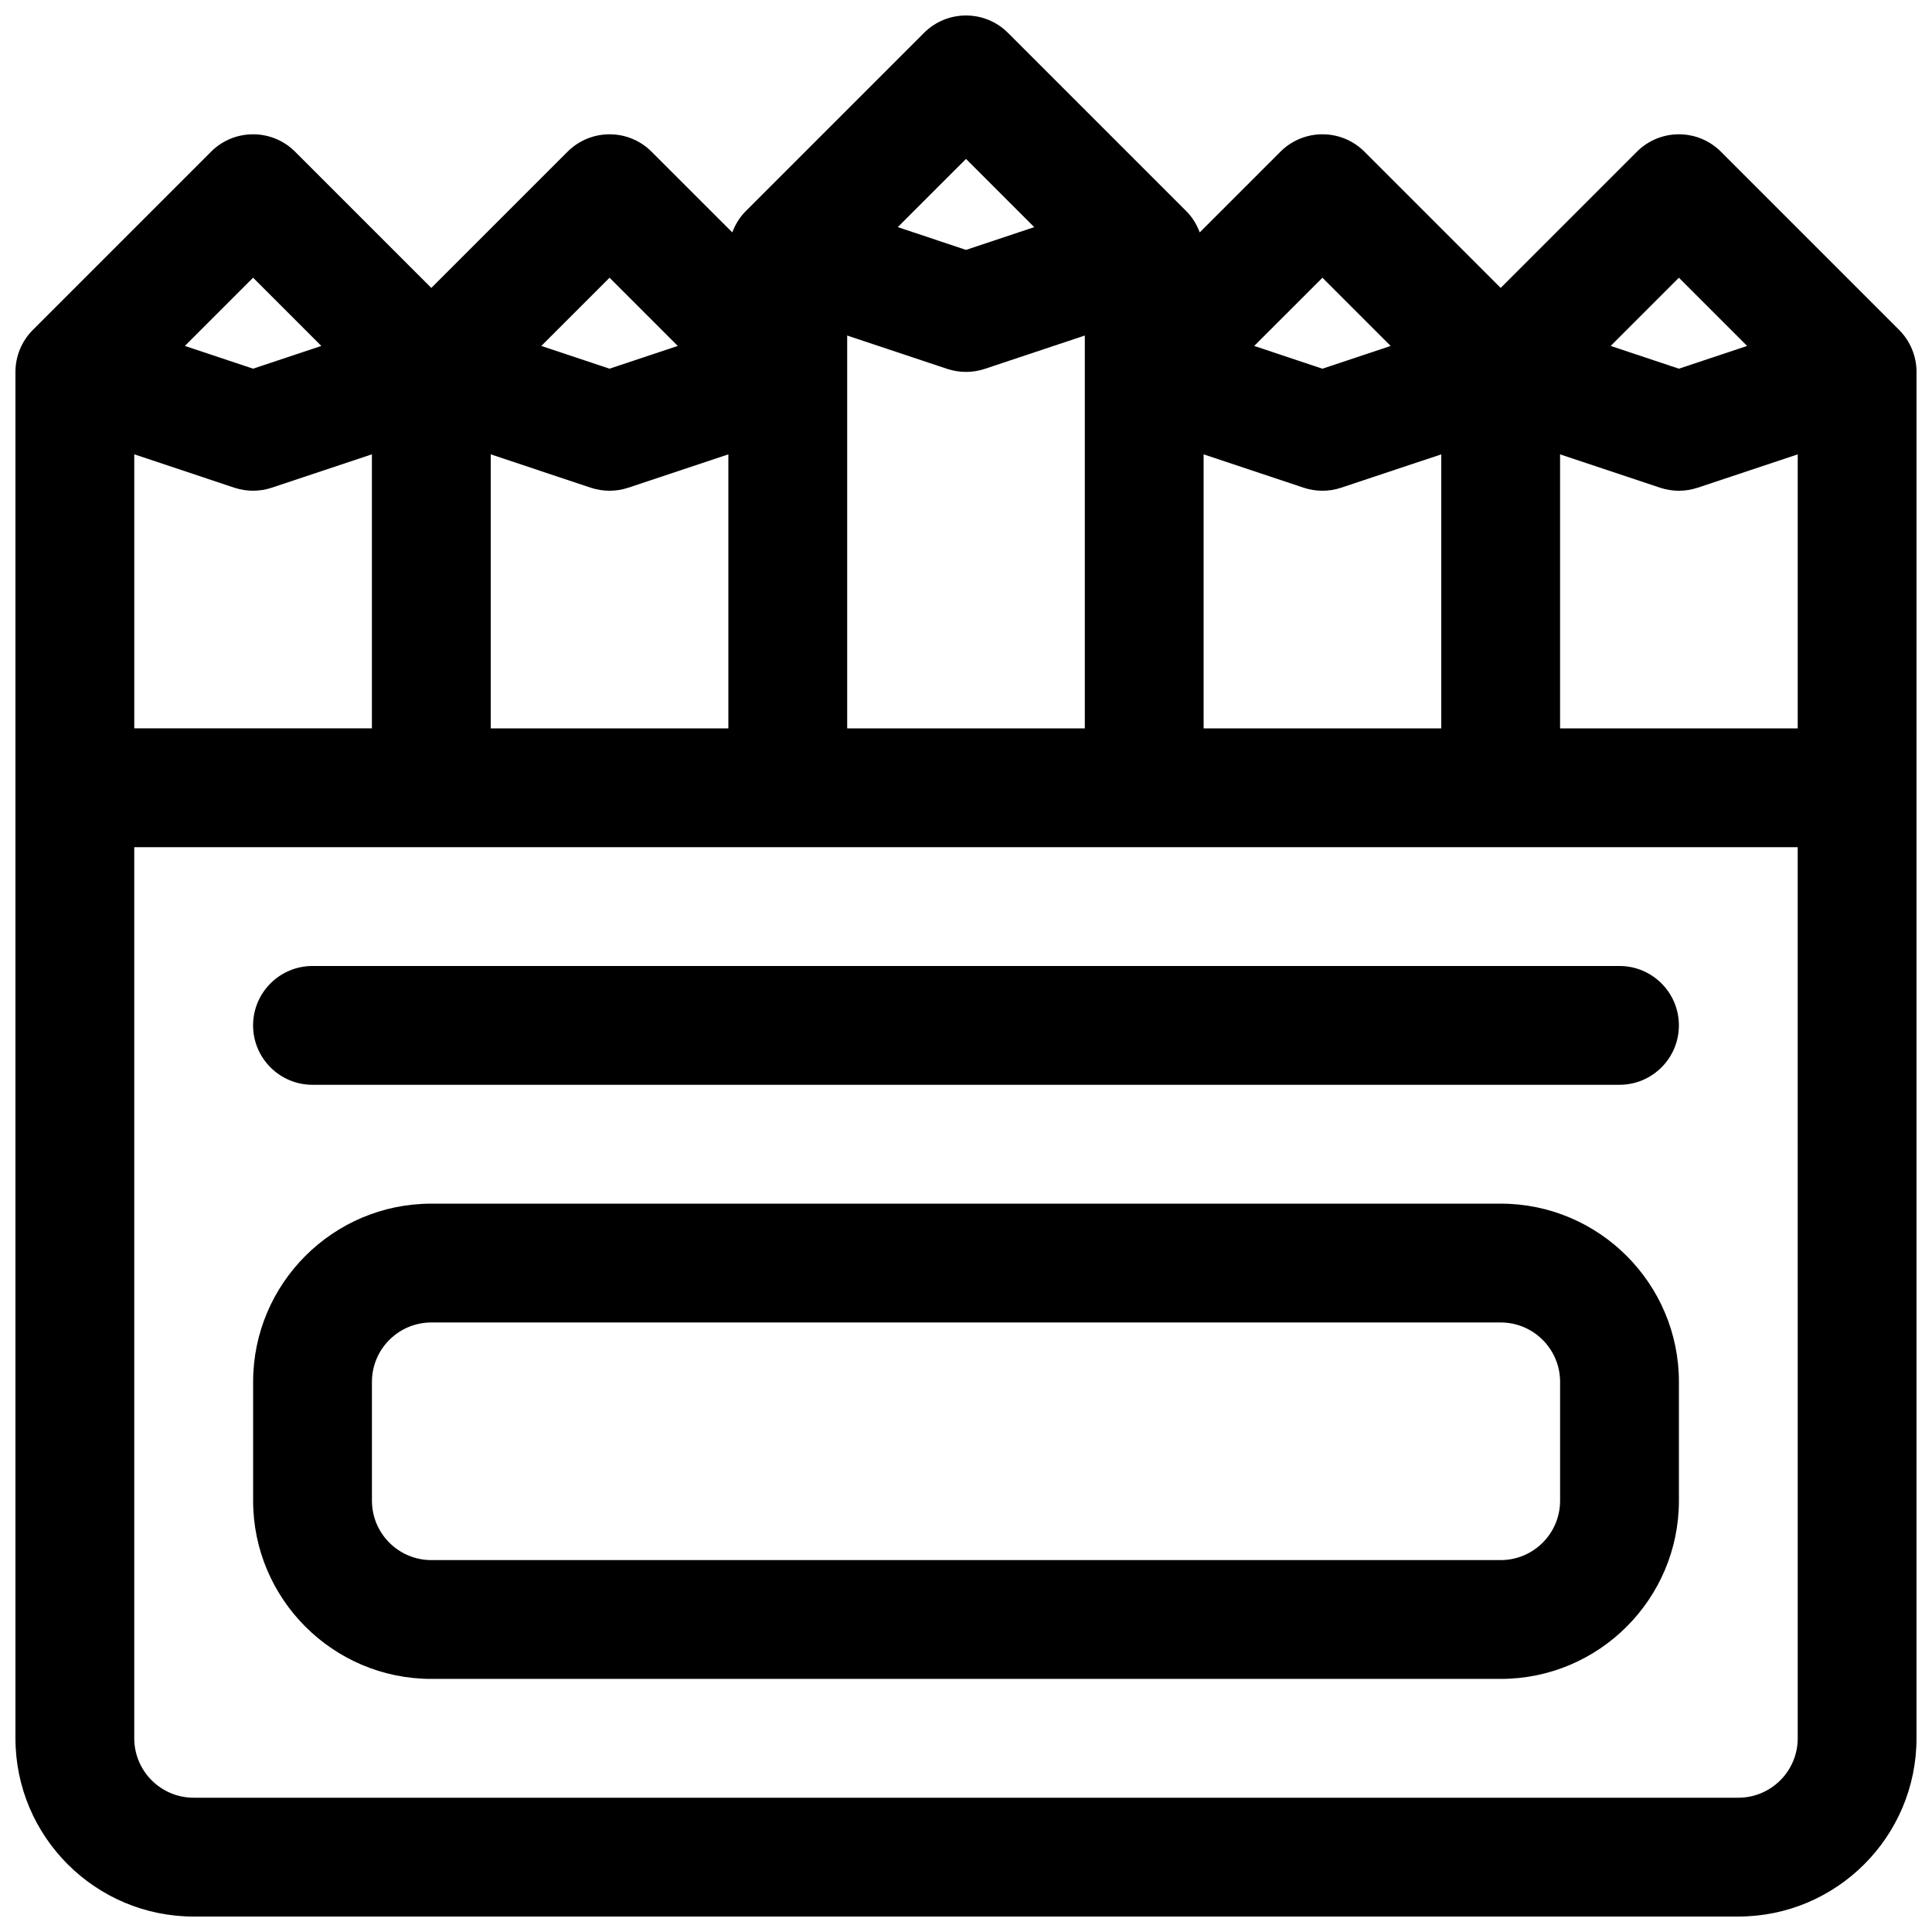 <?xml version="1.0" encoding="UTF-8"?>
<!-- Uploaded to: SVG Repo, www.svgrepo.com, Generator: SVG Repo Mixer Tools -->
<svg width="800px" height="800px" version="1.1" viewBox="144 144 512 512" xmlns="http://www.w3.org/2000/svg">
 <defs>
  <clipPath id="a">
   <path d="m148.09 148.09h503.81v503.81h-503.81z"/>
  </clipPath>
 </defs>
 <path d="m541.7 462.98h-283.39c-26.047 0-47.23 21.184-47.23 47.23v31.488c0 26.047 21.184 47.23 47.23 47.23h283.39c26.047 0 47.23-21.184 47.23-47.23v-31.488c0-26.047-21.184-47.23-47.23-47.23zm15.742 78.719c0 8.684-7.062 15.742-15.742 15.742h-283.39c-8.684 0-15.742-7.062-15.742-15.742v-31.488c0-8.684 7.062-15.742 15.742-15.742h283.39c8.684 0 15.742 7.062 15.742 15.742z"/>
 <path d="m211.07 415.74c0 8.691 7.055 15.742 15.742 15.742h346.37c8.691 0 15.742-7.055 15.742-15.742 0-8.691-7.055-15.742-15.742-15.742h-346.37c-8.688 0-15.742 7.051-15.742 15.742z"/>
 <g clip-path="url(#a)">
  <path d="m647.29 231.43-47.23-47.23c-6.148-6.148-16.113-6.148-22.262 0l-36.102 36.102-36.102-36.102c-6.148-6.148-16.113-6.148-22.262 0l-21.395 21.387c-0.781-2.094-1.961-4.039-3.574-5.644l-47.23-47.23c-6.148-6.148-16.113-6.148-22.262 0l-47.23 47.23c-1.613 1.613-2.793 3.551-3.574 5.644l-21.395-21.387c-6.148-6.148-16.113-6.148-22.262 0l-36.109 36.102-36.102-36.102c-6.148-6.148-16.113-6.148-22.262 0l-47.23 47.23c-2.953 2.953-4.613 6.961-4.613 11.133v362.11c0 26.047 21.184 47.23 47.23 47.23h409.34c26.047 0 47.23-21.184 47.23-47.23l0.004-362.11c0-4.172-1.66-8.18-4.613-11.133zm-26.875 105.6h-62.977v-72.621l26.504 8.84c1.625 0.535 3.301 0.805 4.984 0.805 1.684 0 3.363-0.27 4.984-0.812l26.504-8.832zm-31.488-119.43 18.082 18.082-18.082 6.027-18.082-6.031zm-62.977 119.43h-62.977v-72.621l26.504 8.84c1.625 0.535 3.301 0.805 4.984 0.805 1.684 0 3.363-0.27 4.984-0.812l26.504-8.832zm-31.488-119.43 18.082 18.082-18.082 6.027-18.082-6.031zm-94.461-31.488 18.082 18.082-18.082 6.027-18.082-6.031zm-31.488 46.805 26.504 8.84c1.621 0.535 3.297 0.805 4.984 0.805 1.684 0 3.363-0.27 4.984-0.812l26.504-8.832v104.11h-62.977zm-31.488 104.11h-62.977v-72.621l26.504 8.84c1.621 0.535 3.301 0.805 4.984 0.805s3.363-0.27 4.984-0.812l26.504-8.832zm-31.488-119.43 18.082 18.082-18.082 6.027-18.082-6.031zm-94.465 0 18.082 18.082-18.082 6.027-18.082-6.031zm-31.488 46.805 26.504 8.84c1.621 0.535 3.301 0.805 4.984 0.805 1.684 0 3.363-0.27 4.984-0.812l26.504-8.832v72.621h-62.977zm440.83 340.27c0 8.684-7.062 15.742-15.742 15.742h-409.35c-8.684 0-15.742-7.062-15.742-15.742v-236.16h440.83z"/>
 </g>
</svg>